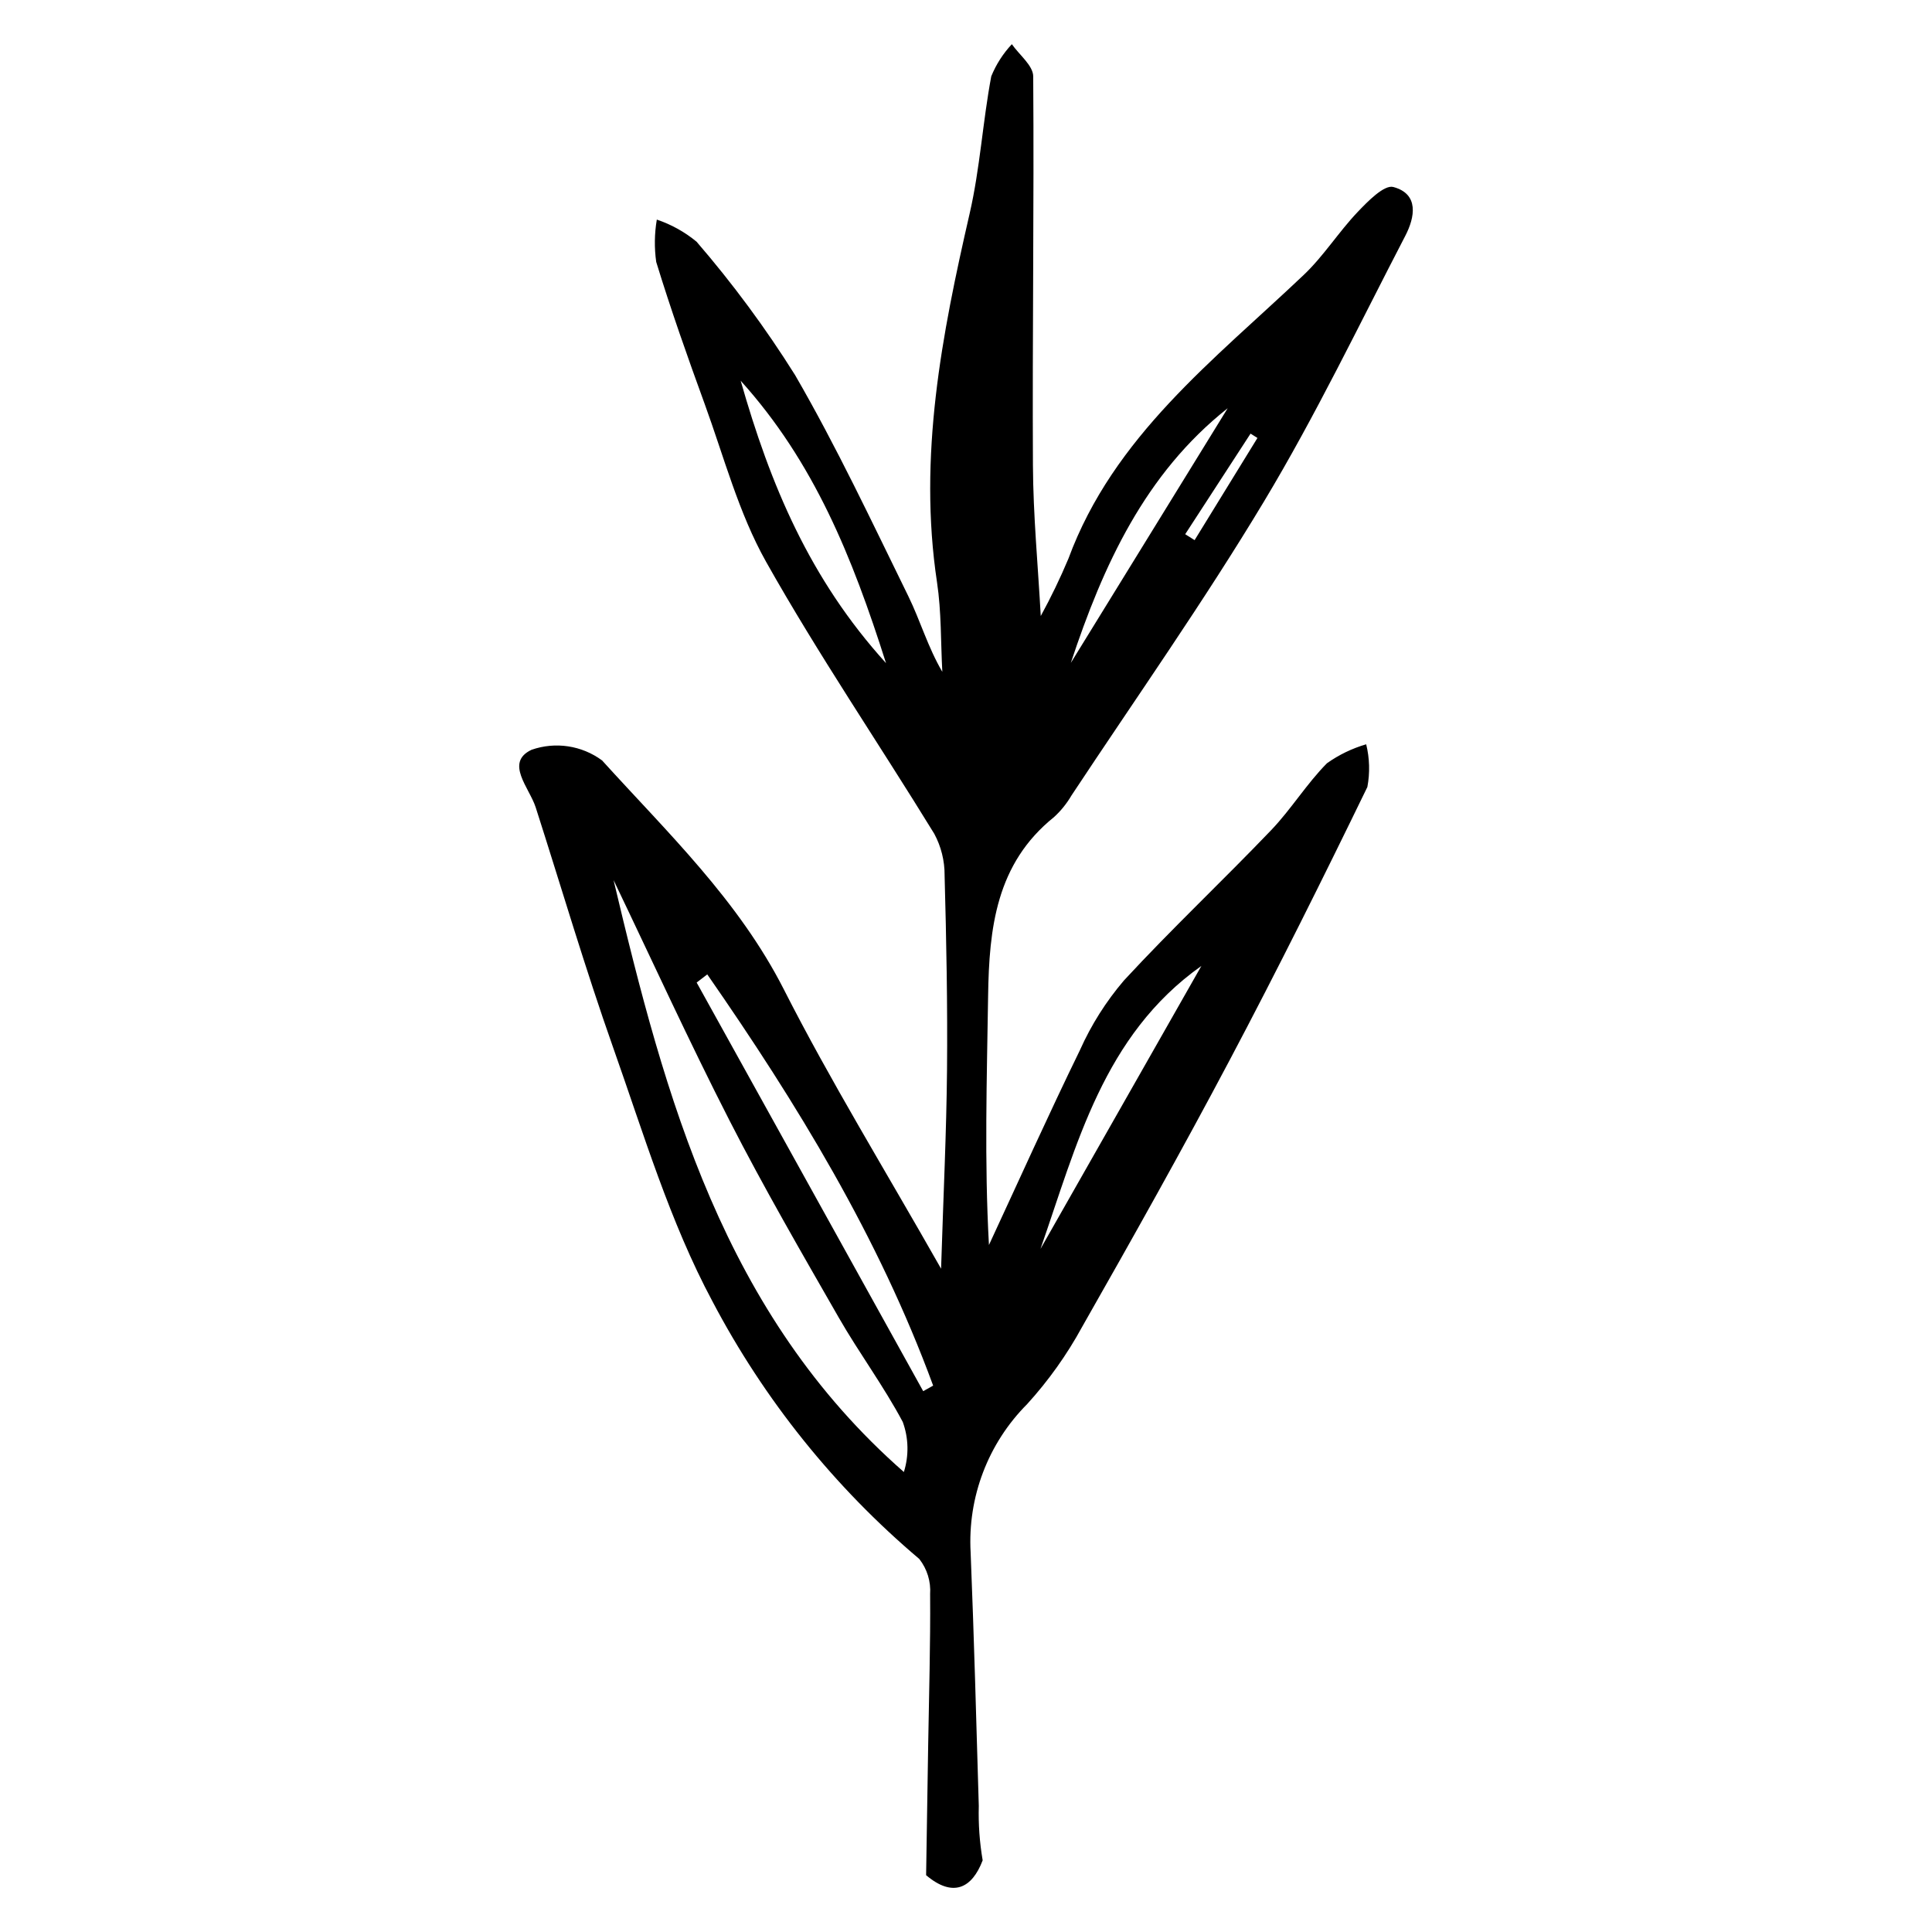 <?xml version="1.0" encoding="UTF-8"?>
<!-- The Best Svg Icon site in the world: iconSvg.co, Visit us! https://iconsvg.co -->
<svg fill="#000000" width="800px" height="800px" version="1.1" viewBox="144 144 512 512" xmlns="http://www.w3.org/2000/svg">
 <path d="m419.81 307.25c2.703-4.93 5.144-9.996 7.324-15.18 11.969-32.461 38.582-52.637 62.395-75.238 5.254-4.988 9.207-11.324 14.219-16.605 2.711-2.856 7.07-7.324 9.504-6.668 6.867 1.844 5.715 8.023 3.168 12.934-12.246 23.594-23.773 47.645-37.445 70.395-15.98 26.594-33.898 52.02-51.023 77.922-1.246 2.133-2.805 4.062-4.629 5.731-15.359 12.324-17.199 29.473-17.465 47.379-0.328 21.938-1.008 43.867 0.223 66.016 8.004-17.238 15.789-34.582 24.125-51.66h-0.004c2.984-6.676 6.914-12.891 11.664-18.453 12.602-13.648 26.164-26.406 39.012-39.832 5.305-5.543 9.383-12.27 14.77-17.711v-0.004c3.164-2.246 6.68-3.945 10.406-5.031 0.914 3.707 1.02 7.566 0.312 11.316-11.789 24.27-23.816 48.438-36.438 72.281-12.613 23.832-25.812 47.359-39.152 70.793-4.023 7.379-8.918 14.246-14.57 20.465-10.359 10.387-15.805 24.688-14.977 39.336 0.898 22.379 1.508 44.77 2.16 67.16v-0.004c-0.133 4.828 0.215 9.656 1.027 14.414-2.836 7.469-7.906 9.926-14.988 3.941 0.188-11.715 0.363-23.102 0.547-34.488 0.215-13.316 0.621-26.637 0.516-39.953h-0.004c0.238-3.371-0.785-6.711-2.871-9.367-22.508-19.027-41.125-42.223-54.836-68.312-11.254-21.023-18.23-44.422-26.242-67.07-7.449-21.059-13.746-42.52-20.574-63.797-1.672-5.203-8.254-11.875-1.102-15.258 6.312-2.211 13.312-1.156 18.691 2.816 17.336 19.129 36.164 37.055 48.195 60.727 12.324 24.25 26.625 47.492 41.648 73.973 0.617-19.621 1.422-36.172 1.574-52.73 0.156-17.184-0.176-34.379-0.645-51.559h0.004c0.016-3.828-0.926-7.598-2.738-10.969-14.777-24.086-30.742-47.488-44.578-72.094-7.269-12.93-11.156-27.793-16.293-41.883-4.531-12.434-8.941-24.93-12.82-37.574v-0.004c-0.523-3.723-0.469-7.504 0.16-11.211 3.84 1.293 7.41 3.277 10.535 5.859 9.586 11.105 18.316 22.926 26.113 35.352 10.988 18.965 20.34 38.891 30.008 58.594 3.172 6.469 5.168 13.516 9.008 20.047-0.434-7.918-0.23-15.93-1.406-23.734-5.023-33.352 1.254-65.555 8.664-97.801 2.738-11.91 3.449-24.273 5.715-36.312l0.004 0.004c1.281-3.141 3.129-6.019 5.449-8.492 1.973 2.836 5.637 5.66 5.66 8.512 0.25 34.344-0.25 68.691-0.074 103.04 0.066 13.371 1.352 26.738 2.074 39.996zm-113.21 69.984c13.699 57.809 29.148 114.98 76.93 156.86l0.004 0.004c1.363-4.332 1.262-8.992-0.289-13.258-5.066-9.535-11.582-18.285-16.965-27.664-9.898-17.258-19.883-34.496-28.938-52.199-10.742-20.996-20.535-42.469-30.738-63.734zm24.828 24.992-2.805 2.16c20.012 36.098 40.023 72.195 60.035 108.29l2.637-1.473c-14.457-39.379-36.098-74.77-59.863-108.98zm8.859-157.33c7.828 27.477 18.246 52.488 38.516 74.84-8.945-28.156-19.09-53.305-38.516-74.836zm79.445 230.09 42.648-75.004c-26.008 18.422-33.016 47.445-42.648 75.008zm49.621-222.8c-21.941 17.359-33.012 41.648-41.574 67.488 13.859-22.496 27.719-44.992 41.574-67.488zm7.883 7.879-1.828-1.148c-5.773 8.883-11.547 17.77-17.316 26.652l2.492 1.574c5.551-9.027 11.102-18.055 16.652-27.078z"/>
</svg>